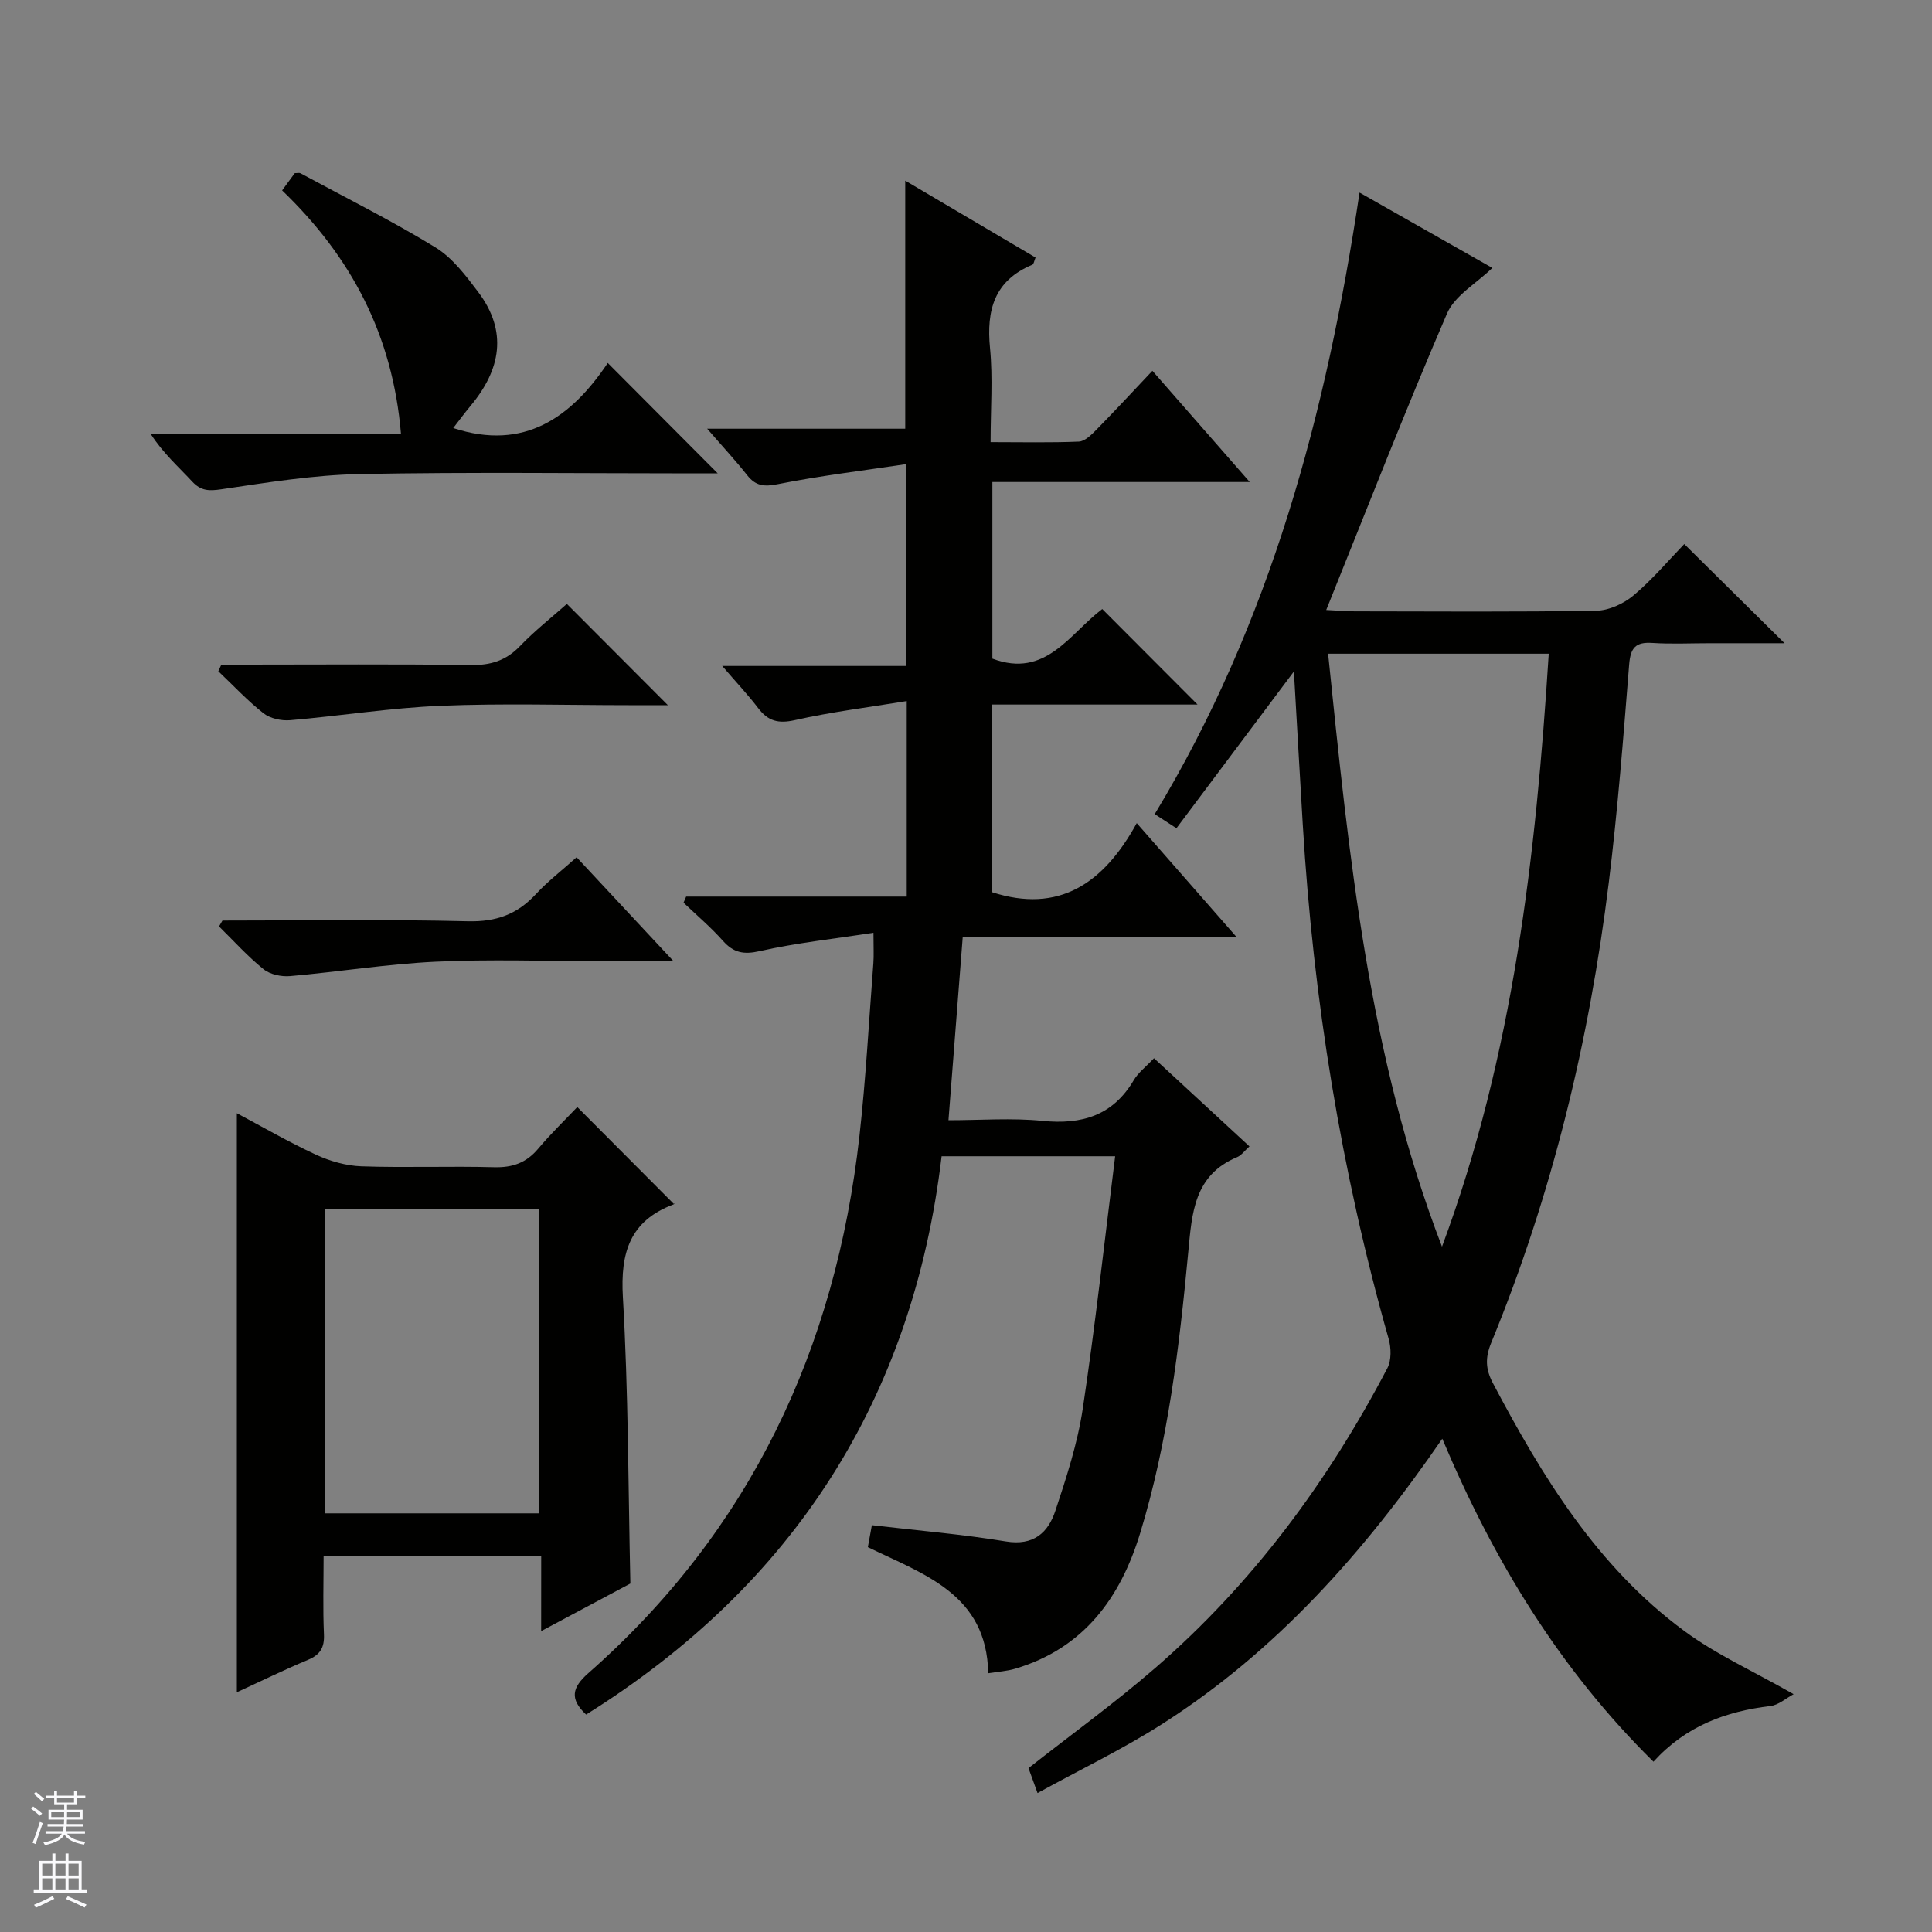 <svg enable-background="new 0 0 400 400" viewBox="0 0 400 400" xmlns="http://www.w3.org/2000/svg"><rect x="0" y="0" width="400" height="400" fill="#808080" stroke="none"/><g fill="#010100"><path d="m256.04 194.03c-19.61 0-38 0-56.72 0-.98 12.67-1.93 24.86-2.95 37.9 6.63 0 13.1-.51 19.45.13 8.17.82 14.59-1.08 18.93-8.45.9-1.53 2.45-2.69 4.17-4.52 6.62 6.11 13.13 12.13 19.77 18.26-1.04.93-1.67 1.85-2.53 2.21-8.94 3.71-9.38 11.56-10.14 19.63-1.86 19.67-4.17 39.3-9.98 58.29-4.1 13.41-11.71 23.81-25.86 28.01-1.71.51-3.55.61-5.58.94-.3-16.37-13.24-20.43-24.92-26.11.29-1.57.58-3.15.83-4.55 9.47 1.11 18.67 1.87 27.75 3.37 5.72.94 8.74-1.8 10.25-6.37 2.29-6.9 4.58-13.93 5.66-21.09 2.59-17.21 4.48-34.52 6.71-52.29-12.47 0-23.87 0-35.93 0-5.95 50.1-30.57 88.71-73.6 115.59-3.46-3.23-2.92-5.6.46-8.57 33.57-29.54 51.22-67.23 56.13-111.23 1.33-11.88 1.96-23.84 2.88-35.76.12-1.61.02-3.24.02-6.3-8.32 1.28-16 2.1-23.49 3.79-3.4.77-5.46.37-7.7-2.15-2.5-2.81-5.4-5.26-8.13-7.87.18-.42.36-.84.54-1.26h45.67c0-13.49 0-26.26 0-40.48-8.01 1.31-15.66 2.25-23.14 3.94-3.44.78-5.56.22-7.6-2.46-2.1-2.76-4.5-5.3-7.46-8.75h38.04c0-13.92 0-27.11 0-41.78-9.03 1.36-17.84 2.41-26.51 4.14-2.86.57-4.6.39-6.37-1.86-2.36-2.99-4.96-5.79-8.28-9.62h41.01c0-17.47 0-34.07 0-51.36 9.06 5.35 17.99 10.61 26.98 15.92-.29.67-.36 1.36-.67 1.49-7.85 3.27-9.53 9.36-8.76 17.24.61 6.24.12 12.59.12 19.49 6.36 0 12.32.14 18.27-.11 1.24-.05 2.58-1.39 3.59-2.41 3.83-3.9 7.54-7.91 11.64-12.25 6.91 7.89 13.22 15.1 20.16 23.03-18.22 0-35.57 0-53.29 0v36.56c11.05 4.17 15.98-5.17 22.75-10.27 6.47 6.49 12.87 12.9 19.73 19.78-14.3 0-28.31 0-42.58 0v38.84c13.89 4.51 23.15-1.81 29.99-14.29 7.16 8.18 13.54 15.45 20.69 23.61z"/><path d="m371.35 350.76c-1.58.84-3.11 2.25-4.79 2.45-9.21 1.11-17.47 4.09-24.23 11.53-19.36-19.08-33.07-41.58-43.72-66.87-16.17 23.51-34.46 44.09-58.14 59.16-8.1 5.16-16.82 9.34-25.66 14.2-.85-2.35-1.38-3.83-1.87-5.16 8.89-6.99 17.91-13.51 26.28-20.77 20.11-17.43 35.69-38.51 48.01-62.01.87-1.66.81-4.23.27-6.12-9.87-34.81-15.6-70.3-17.77-106.39-.62-10.28-1.19-20.56-1.84-31.76-8.32 11.11-16.19 21.61-24.32 32.46-1.63-1.06-2.94-1.91-4.5-2.92 23.95-39.62 35.57-83.01 42.41-128.69 9.51 5.39 18.94 10.74 27.49 15.6-3.27 3.19-7.76 5.69-9.38 9.44-8.64 20.06-16.56 40.42-25.01 61.38 2.71.13 4.32.28 5.92.28 16.66.02 33.33.15 49.99-.13 2.63-.04 5.68-1.46 7.74-3.19 3.93-3.31 7.28-7.3 10.48-10.61 6.98 6.9 13.68 13.53 20.76 20.53-5.03 0-10.22 0-15.41 0-4 0-8.01.2-11.99-.06-3.47-.23-4.49 1.04-4.77 4.47-1.2 15.07-2.37 30.16-4.22 45.16-4.04 32.77-11.76 64.67-24.34 95.27-1.28 3.12-1.17 5.48.34 8.34 10.25 19.41 21.62 38.04 39.63 51.32 6.6 4.88 14.25 8.31 22.64 13.09zm-72.8-92.65c14.77-39.68 19.45-80.99 22.1-122.77-15.51 0-30.41 0-45.68 0 4.32 41.84 8.37 83.32 23.58 122.77z"/><path d="m112.05 322.11c-15.28 0-29.75 0-45.05 0 0 5.43-.17 10.85.07 16.26.12 2.77-.79 4.23-3.32 5.29-4.88 2.04-9.64 4.38-14.71 6.7 0-40.15 0-79.94 0-119.88 5.1 2.71 10.61 5.91 16.36 8.58 2.9 1.34 6.24 2.3 9.41 2.41 9.15.32 18.32-.06 27.48.19 3.82.1 6.67-.9 9.14-3.84 2.67-3.18 5.68-6.07 8.09-8.62 6.86 6.88 13.37 13.42 20 20.07.49-.54.25-.03-.13.11-8.99 3.41-10.96 9.95-10.43 19.16 1.14 19.57 1.1 39.2 1.55 59.31-5.63 3-11.68 6.23-18.47 9.85.01-5.65.01-10.4.01-15.59zm-.4-8.79c0-21.29 0-42.17 0-62.92-15.06 0-29.77 0-44.39 0v62.92z"/><path d="m58.41 39.42c1.15-1.57 1.92-2.61 2.62-3.57.54 0 .92-.12 1.17.02 9.35 5.05 18.89 9.81 27.95 15.35 3.52 2.16 6.29 5.83 8.85 9.23 6.16 8.17 4.68 16.07-1.56 23.56-1.26 1.51-2.43 3.1-3.6 4.61 14.75 4.84 24.51-2.3 31.99-13.47 7.82 7.85 15.08 15.14 22.77 22.86-1.77 0-3.47 0-5.18 0-22.99 0-45.98-.3-68.96.14-9.56.19-19.12 1.75-28.61 3.15-2.59.38-4.24.36-6.07-1.61-2.81-3.04-5.95-5.78-8.57-9.83h51.81c-1.71-20.47-10.28-36.66-24.61-50.44z"/><path d="m117.36 125.03c7.2 7.22 13.96 13.99 20.92 20.97-2.62 0-5.37 0-8.13 0-12.99 0-25.99-.41-38.96.13-10.4.43-20.74 2.1-31.13 2.98-1.81.15-4.13-.35-5.51-1.44-3.34-2.62-6.26-5.77-9.35-8.7.21-.46.42-.91.63-1.37h5.19c15.49 0 30.97-.13 46.45.09 4.14.06 7.3-.92 10.19-3.93 3.1-3.22 6.63-6 9.7-8.73z"/><path d="m46.06 190.59c16.95 0 33.9-.27 50.84.15 5.84.14 10.19-1.44 14.05-5.62 2.46-2.66 5.37-4.89 8.43-7.63 6.58 7.05 12.94 13.88 20.05 21.5-5.81 0-10.57 0-15.33 0-11.31 0-22.64-.41-33.93.12-10.06.48-20.05 2.1-30.1 2.98-1.81.16-4.15-.33-5.51-1.43-3.3-2.66-6.17-5.86-9.21-8.85.24-.4.47-.81.71-1.22z"/></g><path d="m6.45 374.46.42-.45c.65.47 1.27.95 1.85 1.44l-.45.49c-.66-.56-1.26-1.06-1.83-1.48m.93 7.33-.63-.26c.55-1.36 1.05-2.8 1.52-4.33.19.1.38.19.59.27-.46 1.29-.95 2.73-1.48 4.32m-.38-10.38.44-.42c.43.34 1.01.82 1.74 1.44l-.49.49c-.53-.51-1.09-1.01-1.69-1.51m2.5.35h1.72v-1.04h.59v1.04h3.52v-1.04h.59v1.04h1.75v.53h-1.75v1.42h-2.03v.97h3.22v2.03h-3.24c0 .35-.01.66-.03.93h3.32v.53h-3.37c-.03.27-.08.58-.15.94h3.96v.53h-3.71c.67.92 1.93 1.48 3.79 1.68-.13.24-.23.44-.29.59-2.13-.38-3.48-1.08-4.04-2.12-.43.97-1.77 1.72-4.03 2.23-.09-.19-.2-.37-.33-.55 2.1-.42 3.37-1.03 3.81-1.83h-3.36v-.53h3.58c.08-.29.13-.61.16-.94h-3.33v-.53h3.39c.02-.27.04-.58.04-.93h-3.23v-2.03h3.25v-.97h-2.07v-1.42h-1.73zm1.12 3.44v1h2.65c.01-.3.02-.44.01-.4v-.25-.35zm1.19-2h3.52v-.91h-3.52zm4.71 2h-2.63v.59c0 .15-.01.28-.01.4h2.64z" fill="#fafafc"/><path d="m13.55 383.74h.63v1.52h2.72v6.07h1.13v.6h-11.05v-.6h1.13v-6.07h2.73v-1.52h.63v1.52h2.1v-1.52zm-2.68 8.83.38.56c-1.24.63-2.53 1.25-3.85 1.85-.1-.21-.21-.42-.34-.63 1.36-.55 2.63-1.15 3.81-1.78m-2.13-4.27h2.1v-2.45h-2.1zm0 3.04h2.1v-2.46h-2.1zm2.72-3.04h2.1v-2.45h-2.1zm0 3.04h2.1v-2.46h-2.1zm6.07 3.6c-1.41-.71-2.7-1.3-3.86-1.78l.35-.56c1.45.62 2.75 1.19 3.88 1.72zm-1.25-9.09h-2.1v2.45h2.1zm-2.09 5.49h2.1v-2.46h-2.1z" fill="#fafafc"/></svg>